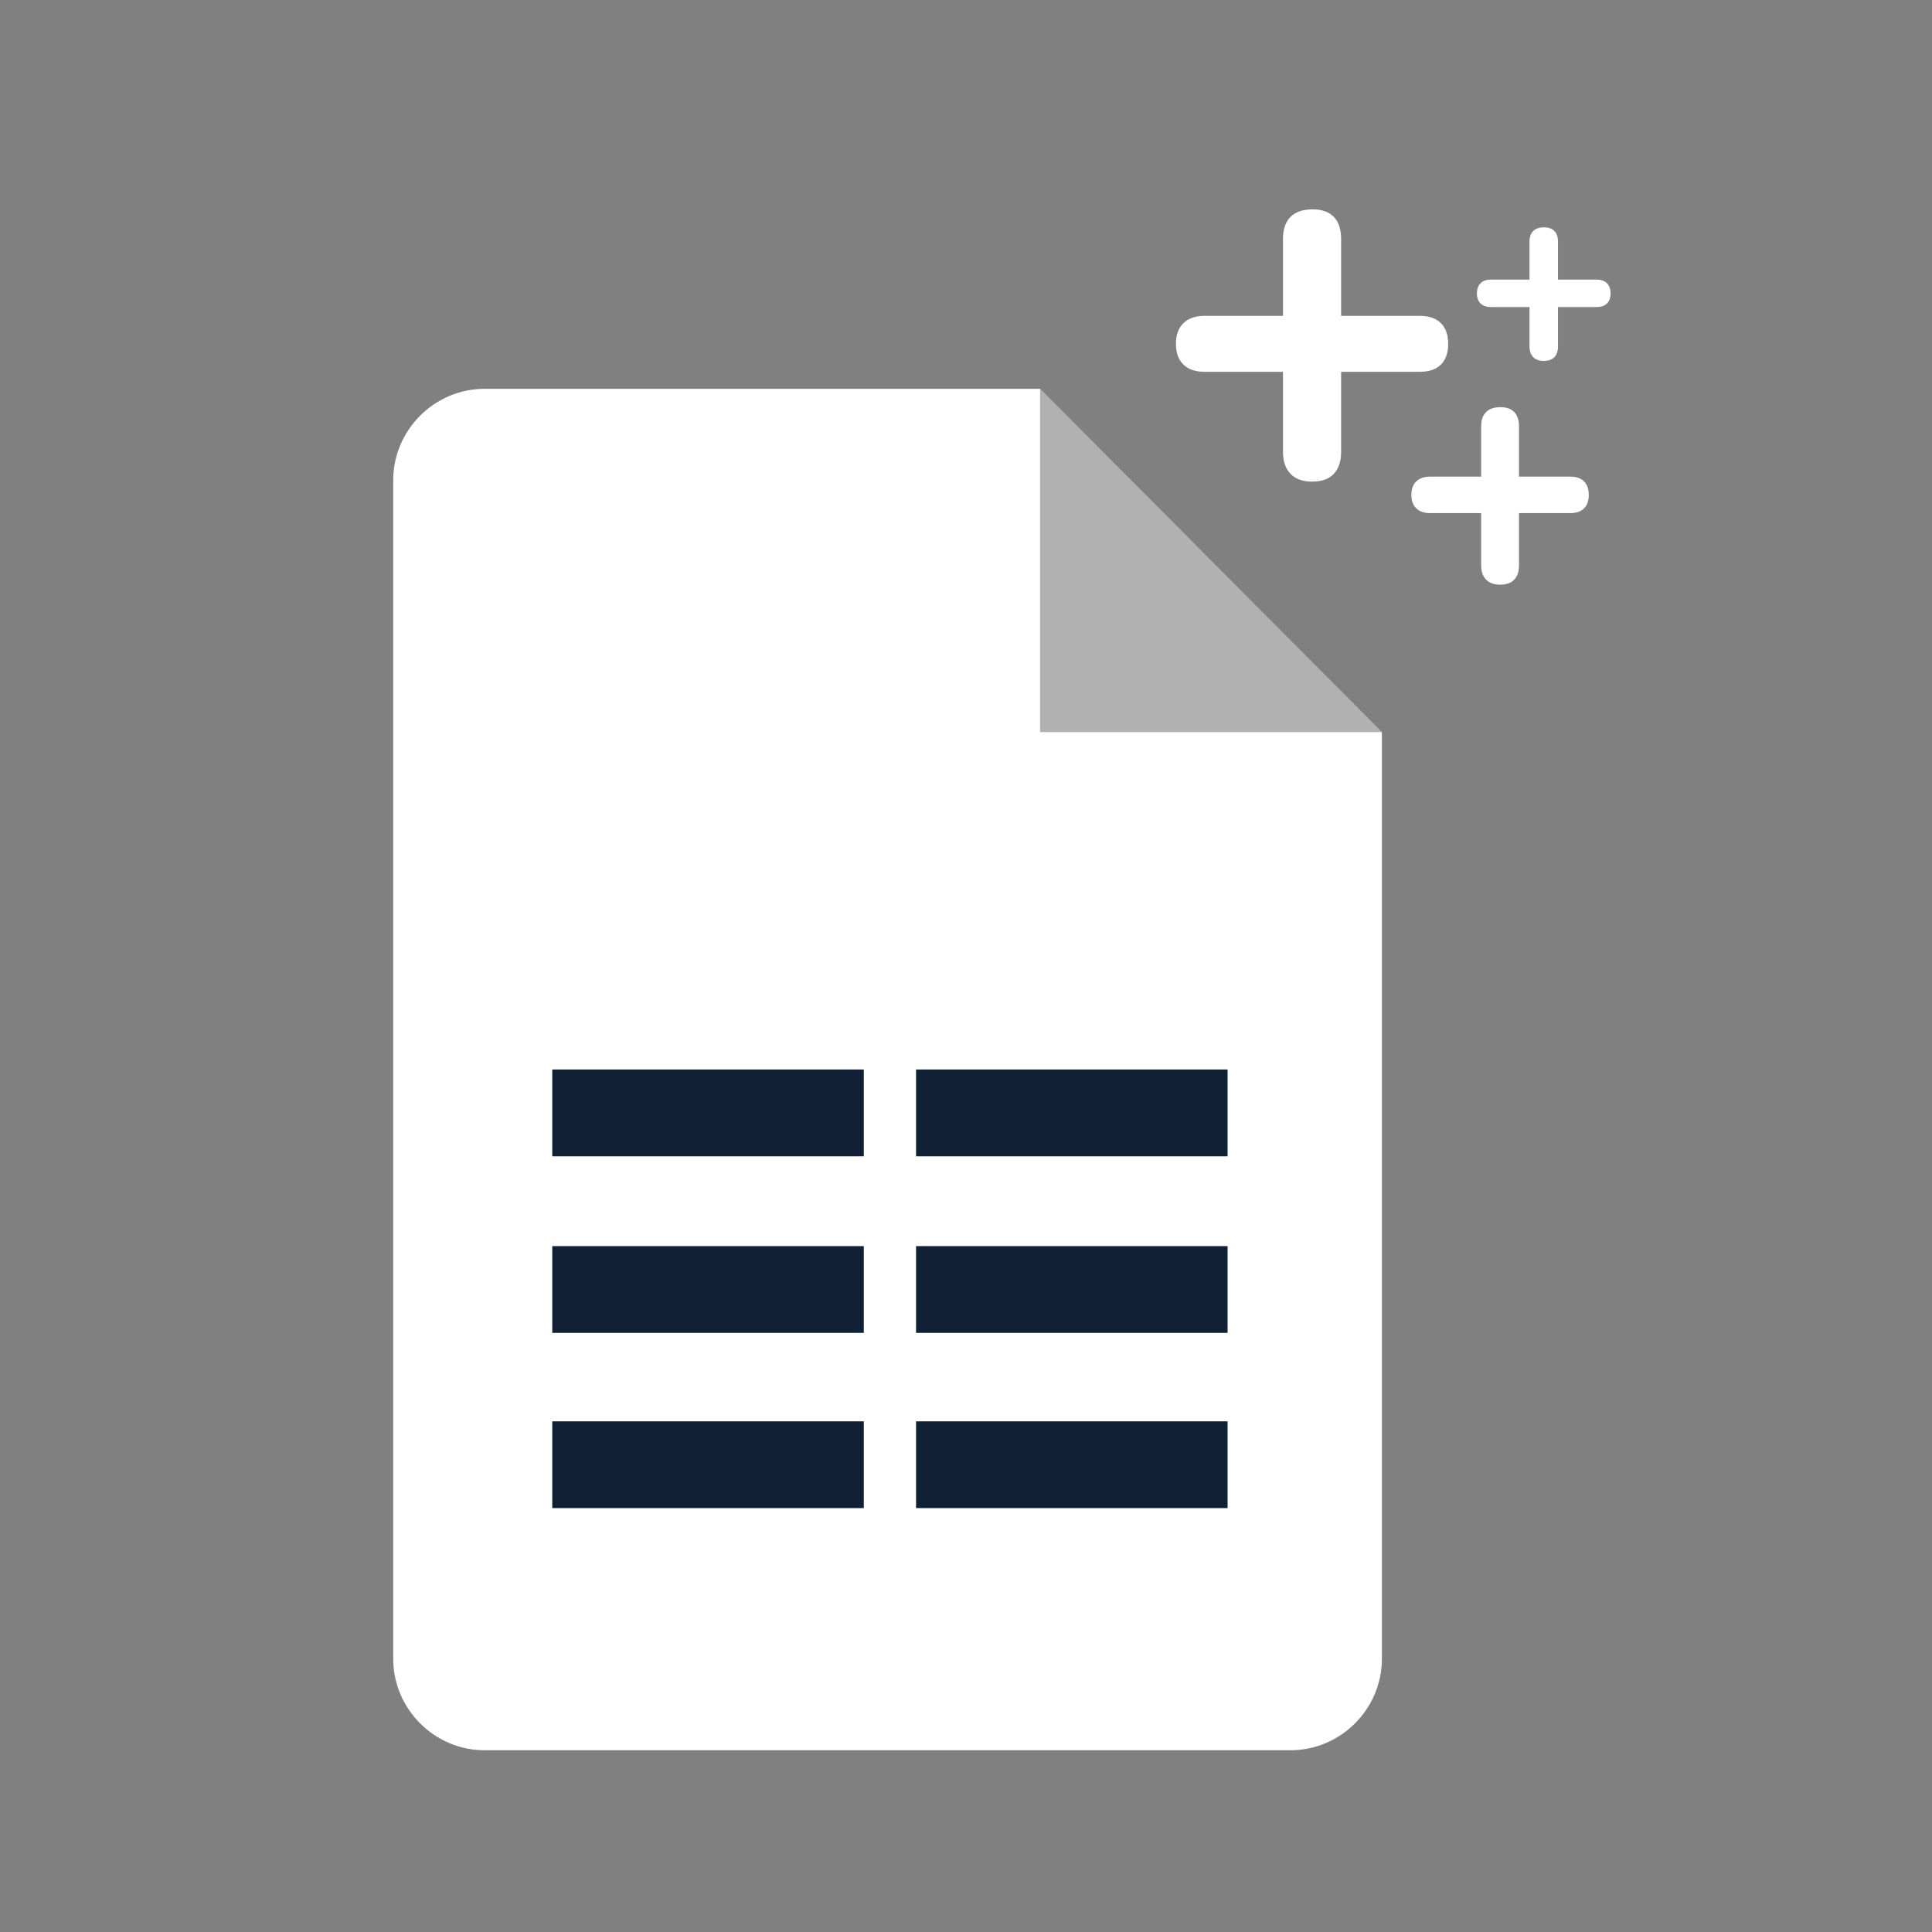 <?xml version="1.0" encoding="UTF-8"?>
<svg xmlns="http://www.w3.org/2000/svg" xmlns:xlink="http://www.w3.org/1999/xlink" width="500" zoomAndPan="magnify" viewBox="0 0 375 375" height="500" preserveAspectRatio="xMidYMid meet" version="1.0">
  <rect x="0" y="0" width="375" height="375" fill="#808080" stroke="none"/>
  <defs>
    <filter x="0%" y="0%" width="100%" height="100%" id="6bd1f06384">
      <feColorMatrix values="0 0 0 0 1 0 0 0 0 1 0 0 0 0 1 0 0 0 1 0" color-interpolation-filters="sRGB"></feColorMatrix>
    </filter>
    <g></g>
    <mask id="2006241e7b">
      <g filter="url(#6bd1f06384)">
        <rect x="-37.5" width="450" fill="#000000" y="-37.5" height="450" fill-opacity="0.35"></rect>
      </g>
    </mask>
    <clipPath id="5238257108">
      <path d="M 2 0.121 L 69 0.121 L 69 68 L 2 68 Z M 2 0.121 " clip-rule="nonzero"></path>
    </clipPath>
    <clipPath id="b9e150cccb">
      <rect x="0" width="70" y="0" height="69"></rect>
    </clipPath>
    <clipPath id="60a4faa189">
      <path d="M 76 75.469 L 268.891 75.469 L 268.891 339.723 L 76 339.723 Z M 76 75.469 " clip-rule="nonzero"></path>
    </clipPath>
    <clipPath id="a57d9acecb">
      <path d="M 199 75.469 L 268.891 75.469 L 268.891 145 L 199 145 Z M 199 75.469 " clip-rule="nonzero"></path>
    </clipPath>
    <mask id="714f8ee834">
      <g filter="url(#6bd1f06384)">
        <rect x="-37.5" width="450" fill="#000000" y="-37.5" height="450" fill-opacity="0.35"></rect>
      </g>
    </mask>
    <clipPath id="1372cf19a7">
      <path d="M 2 0.469 L 69.891 0.469 L 69.891 68 L 2 68 Z M 2 0.469 " clip-rule="nonzero"></path>
    </clipPath>
    <clipPath id="da744a5a0e">
      <rect x="0" width="70" y="0" height="70"></rect>
    </clipPath>
    <clipPath id="c2e811fdf5">
      <path d="M 89.918 102.504 L 190.605 102.504 L 190.605 173.613 L 89.918 173.613 Z M 89.918 102.504 " clip-rule="nonzero"></path>
    </clipPath>
    <clipPath id="c4d16aad7c">
      <path d="M 107.195 207.594 L 167.664 207.594 L 167.664 224.441 L 107.195 224.441 Z M 107.195 207.594 " clip-rule="nonzero"></path>
    </clipPath>
    <clipPath id="99f1cb5b0f">
      <path d="M 177.805 207.594 L 238.273 207.594 L 238.273 224.441 L 177.805 224.441 Z M 177.805 207.594 " clip-rule="nonzero"></path>
    </clipPath>
    <clipPath id="2a18affae4">
      <path d="M 107.195 241.867 L 167.664 241.867 L 167.664 258.715 L 107.195 258.715 Z M 107.195 241.867 " clip-rule="nonzero"></path>
    </clipPath>
    <clipPath id="a3ea5babdd">
      <path d="M 177.805 241.867 L 238.273 241.867 L 238.273 258.715 L 177.805 258.715 Z M 177.805 241.867 " clip-rule="nonzero"></path>
    </clipPath>
    <clipPath id="091fb6c2e0">
      <path d="M 107.195 275.875 L 167.664 275.875 L 167.664 292.719 L 107.195 292.719 Z M 107.195 275.875 " clip-rule="nonzero"></path>
    </clipPath>
    <clipPath id="975bf0648d">
      <path d="M 177.805 275.875 L 238.273 275.875 L 238.273 292.719 L 177.805 292.719 Z M 177.805 275.875 " clip-rule="nonzero"></path>
    </clipPath>
  </defs>
  <g mask="url(#2006241e7b)">
    <g transform="matrix(1, 0, 0, 1, 107, 81)">
      <g clip-path="url(#b9e150cccb)">
        <g clip-path="url(#5238257108)">
          <path fill="#221f1f" d="M 2.5 0.758 L 2.5 67.395 L 68.848 67.395 " fill-opacity="1" fill-rule="nonzero"></path>
        </g>
      </g>
    </g>
  </g>
  <g clip-path="url(#60a4faa189)">
    <path fill="#ffffff" d="M 201.875 75.469 L 94.055 75.469 C 84.332 75.469 76.324 83.477 76.324 93.199 L 76.324 321.992 C 76.324 331.715 84.332 339.723 94.055 339.723 L 250.492 339.723 C 260.215 339.723 268.223 331.715 268.223 321.992 L 268.223 142.102 Z M 201.875 75.469 " fill-opacity="1" fill-rule="nonzero"></path>
  </g>
  <g clip-path="url(#a57d9acecb)">
    <g mask="url(#714f8ee834)">
      <g transform="matrix(1, 0, 0, 1, 199, 75)">
        <g clip-path="url(#da744a5a0e)">
          <g clip-path="url(#1372cf19a7)">
            <path fill="#221f1f" d="M 2.875 0.469 L 2.875 67.102 L 69.223 67.102 " fill-opacity="1" fill-rule="nonzero"></path>
          </g>
        </g>
      </g>
    </g>
  </g>
  <path fill="#ffffff" d="M 168.414 167.27 L 111.215 167.27 C 107.211 167.27 104.066 164.125 104.066 160.121 L 104.066 111.789 C 104.066 107.785 107.211 104.637 111.215 104.637 L 168.414 104.637 C 172.418 104.637 175.562 107.785 175.562 111.789 L 175.562 159.836 C 175.562 164.125 172.418 167.27 168.414 167.27 Z M 168.414 167.27 " fill-opacity="1" fill-rule="nonzero"></path>
  <path fill="#ffffff" d="M 148.68 155.832 C 148.68 155.832 141.242 142.676 139.812 140.387 L 139.527 140.387 C 138.383 142.676 137.238 144.676 135.238 147.824 L 130.66 155.832 L 120.652 155.832 L 134.379 136.098 L 121.797 116.078 L 132.09 116.078 C 132.09 116.078 138.957 128.949 140.098 131.234 L 140.387 131.234 C 141.531 128.66 148.965 116.078 148.965 116.078 L 158.402 116.078 L 145.535 135.812 L 158.688 155.832 Z M 148.68 155.832 " fill-opacity="1" fill-rule="nonzero"></path>
  <path fill="#ffffff" d="M 108.07 207.879 L 166.41 207.879 L 166.41 224.184 L 108.07 224.184 Z M 108.07 207.879 " fill-opacity="1" fill-rule="nonzero"></path>
  <path fill="#ffffff" d="M 108.07 242.199 L 166.41 242.199 L 166.41 258.5 L 108.07 258.5 Z M 108.07 242.199 " fill-opacity="1" fill-rule="nonzero"></path>
  <path fill="#ffffff" d="M 108.07 276.52 L 166.41 276.52 L 166.41 292.82 L 108.07 292.82 Z M 108.07 276.52 " fill-opacity="1" fill-rule="nonzero"></path>
  <path fill="#ffffff" d="M 177.852 207.879 L 236.191 207.879 L 236.191 224.184 L 177.852 224.184 Z M 177.852 207.879 " fill-opacity="1" fill-rule="nonzero"></path>
  <path fill="#ffffff" d="M 177.852 242.199 L 236.191 242.199 L 236.191 258.5 L 177.852 258.5 Z M 177.852 242.199 " fill-opacity="1" fill-rule="nonzero"></path>
  <path fill="#ffffff" d="M 177.852 276.52 L 236.191 276.52 L 236.191 292.82 L 177.852 292.82 Z M 177.852 276.52 " fill-opacity="1" fill-rule="nonzero"></path>
  <g clip-path="url(#c2e811fdf5)">
    <path fill="#ffffff" d="M 89.918 102.504 L 190.473 102.504 L 190.473 173.613 L 89.918 173.613 Z M 89.918 102.504 " fill-opacity="1" fill-rule="nonzero"></path>
  </g>
  <g fill="#ffffff" fill-opacity="1">
    <g transform="translate(223.341, 96.714)">
      <g>
        <path d="M 31.328 -3.234 C 29.516 -3.234 28.117 -3.738 27.141 -4.75 C 26.172 -5.758 25.688 -7.172 25.688 -8.984 L 25.688 -24.547 L 10.438 -24.547 C 8.695 -24.547 7.336 -25.016 6.359 -25.953 C 5.391 -26.891 4.906 -28.227 4.906 -29.969 C 4.906 -31.707 5.391 -33.047 6.359 -33.984 C 7.336 -34.93 8.695 -35.406 10.438 -35.406 L 25.688 -35.406 L 25.688 -50.344 C 25.688 -52.219 26.172 -53.641 27.141 -54.609 C 28.117 -55.586 29.551 -56.078 31.438 -56.078 C 33.25 -56.078 34.625 -55.586 35.562 -54.609 C 36.5 -53.641 36.969 -52.219 36.969 -50.344 L 36.969 -35.406 L 52.219 -35.406 C 54.031 -35.406 55.406 -34.93 56.344 -33.984 C 57.281 -33.047 57.75 -31.707 57.75 -29.969 C 57.75 -28.227 57.281 -26.891 56.344 -25.953 C 55.406 -25.016 54.031 -24.547 52.219 -24.547 L 36.969 -24.547 L 36.969 -8.984 C 36.969 -7.172 36.5 -5.758 35.562 -4.75 C 34.625 -3.738 33.211 -3.234 31.328 -3.234 Z M 31.328 -3.234 "></path>
      </g>
    </g>
  </g>
  <g fill="#ffffff" fill-opacity="1">
    <g transform="translate(284.264, 71.644)">
      <g>
        <path d="M 15.375 -1.594 C 14.488 -1.594 13.805 -1.836 13.328 -2.328 C 12.848 -2.828 12.609 -3.52 12.609 -4.406 L 12.609 -12.047 L 5.125 -12.047 C 4.27 -12.047 3.602 -12.273 3.125 -12.734 C 2.645 -13.191 2.406 -13.848 2.406 -14.703 C 2.406 -15.555 2.645 -16.211 3.125 -16.672 C 3.602 -17.141 4.27 -17.375 5.125 -17.375 L 12.609 -17.375 L 12.609 -24.703 C 12.609 -25.629 12.848 -26.328 13.328 -26.797 C 13.805 -27.273 14.504 -27.516 15.422 -27.516 C 16.316 -27.516 16.992 -27.273 17.453 -26.797 C 17.91 -26.328 18.141 -25.629 18.141 -24.703 L 18.141 -17.375 L 25.625 -17.375 C 26.508 -17.375 27.18 -17.141 27.641 -16.672 C 28.109 -16.211 28.344 -15.555 28.344 -14.703 C 28.344 -13.848 28.109 -13.191 27.641 -12.734 C 27.18 -12.273 26.508 -12.047 25.625 -12.047 L 18.141 -12.047 L 18.141 -4.406 C 18.141 -3.52 17.91 -2.828 17.453 -2.328 C 16.992 -1.836 16.301 -1.594 15.375 -1.594 Z M 15.375 -1.594 "></path>
      </g>
    </g>
  </g>
  <g fill="#ffffff" fill-opacity="1">
    <g transform="translate(270.743, 115.593)">
      <g>
        <path d="M 20.422 -2.109 C 19.242 -2.109 18.336 -2.438 17.703 -3.094 C 17.066 -3.75 16.75 -4.672 16.75 -5.859 L 16.75 -16 L 6.812 -16 C 5.676 -16 4.789 -16.305 4.156 -16.922 C 3.52 -17.535 3.203 -18.406 3.203 -19.531 C 3.203 -20.664 3.52 -21.539 4.156 -22.156 C 4.789 -22.77 5.676 -23.078 6.812 -23.078 L 16.75 -23.078 L 16.75 -32.812 C 16.75 -34.039 17.066 -34.973 17.703 -35.609 C 18.336 -36.242 19.266 -36.562 20.484 -36.562 C 21.672 -36.562 22.566 -36.242 23.172 -35.609 C 23.785 -34.973 24.094 -34.039 24.094 -32.812 L 24.094 -23.078 L 34.031 -23.078 C 35.219 -23.078 36.113 -22.77 36.719 -22.156 C 37.332 -21.539 37.641 -20.664 37.641 -19.531 C 37.641 -18.406 37.332 -17.535 36.719 -16.922 C 36.113 -16.305 35.219 -16 34.031 -16 L 24.094 -16 L 24.094 -5.859 C 24.094 -4.672 23.785 -3.75 23.172 -3.094 C 22.566 -2.438 21.648 -2.109 20.422 -2.109 Z M 20.422 -2.109 "></path>
      </g>
    </g>
  </g>
  <g clip-path="url(#c4d16aad7c)">
    <path fill="#102136" d="M 107.195 207.594 L 167.672 207.594 L 167.672 224.441 L 107.195 224.441 Z M 107.195 207.594 " fill-opacity="1" fill-rule="nonzero"></path>
  </g>
  <g clip-path="url(#99f1cb5b0f)">
    <path fill="#102136" d="M 177.805 207.594 L 238.277 207.594 L 238.277 224.441 L 177.805 224.441 Z M 177.805 207.594 " fill-opacity="1" fill-rule="nonzero"></path>
  </g>
  <g clip-path="url(#2a18affae4)">
    <path fill="#102136" d="M 107.195 241.867 L 167.672 241.867 L 167.672 258.715 L 107.195 258.715 Z M 107.195 241.867 " fill-opacity="1" fill-rule="nonzero"></path>
  </g>
  <g clip-path="url(#a3ea5babdd)">
    <path fill="#102136" d="M 177.805 241.867 L 238.277 241.867 L 238.277 258.715 L 177.805 258.715 Z M 177.805 241.867 " fill-opacity="1" fill-rule="nonzero"></path>
  </g>
  <g clip-path="url(#091fb6c2e0)">
    <path fill="#102136" d="M 107.195 275.875 L 167.672 275.875 L 167.672 292.719 L 107.195 292.719 Z M 107.195 275.875 " fill-opacity="1" fill-rule="nonzero"></path>
  </g>
  <g clip-path="url(#975bf0648d)">
    <path fill="#102136" d="M 177.805 275.875 L 238.277 275.875 L 238.277 292.719 L 177.805 292.719 Z M 177.805 275.875 " fill-opacity="1" fill-rule="nonzero"></path>
  </g>
</svg>
